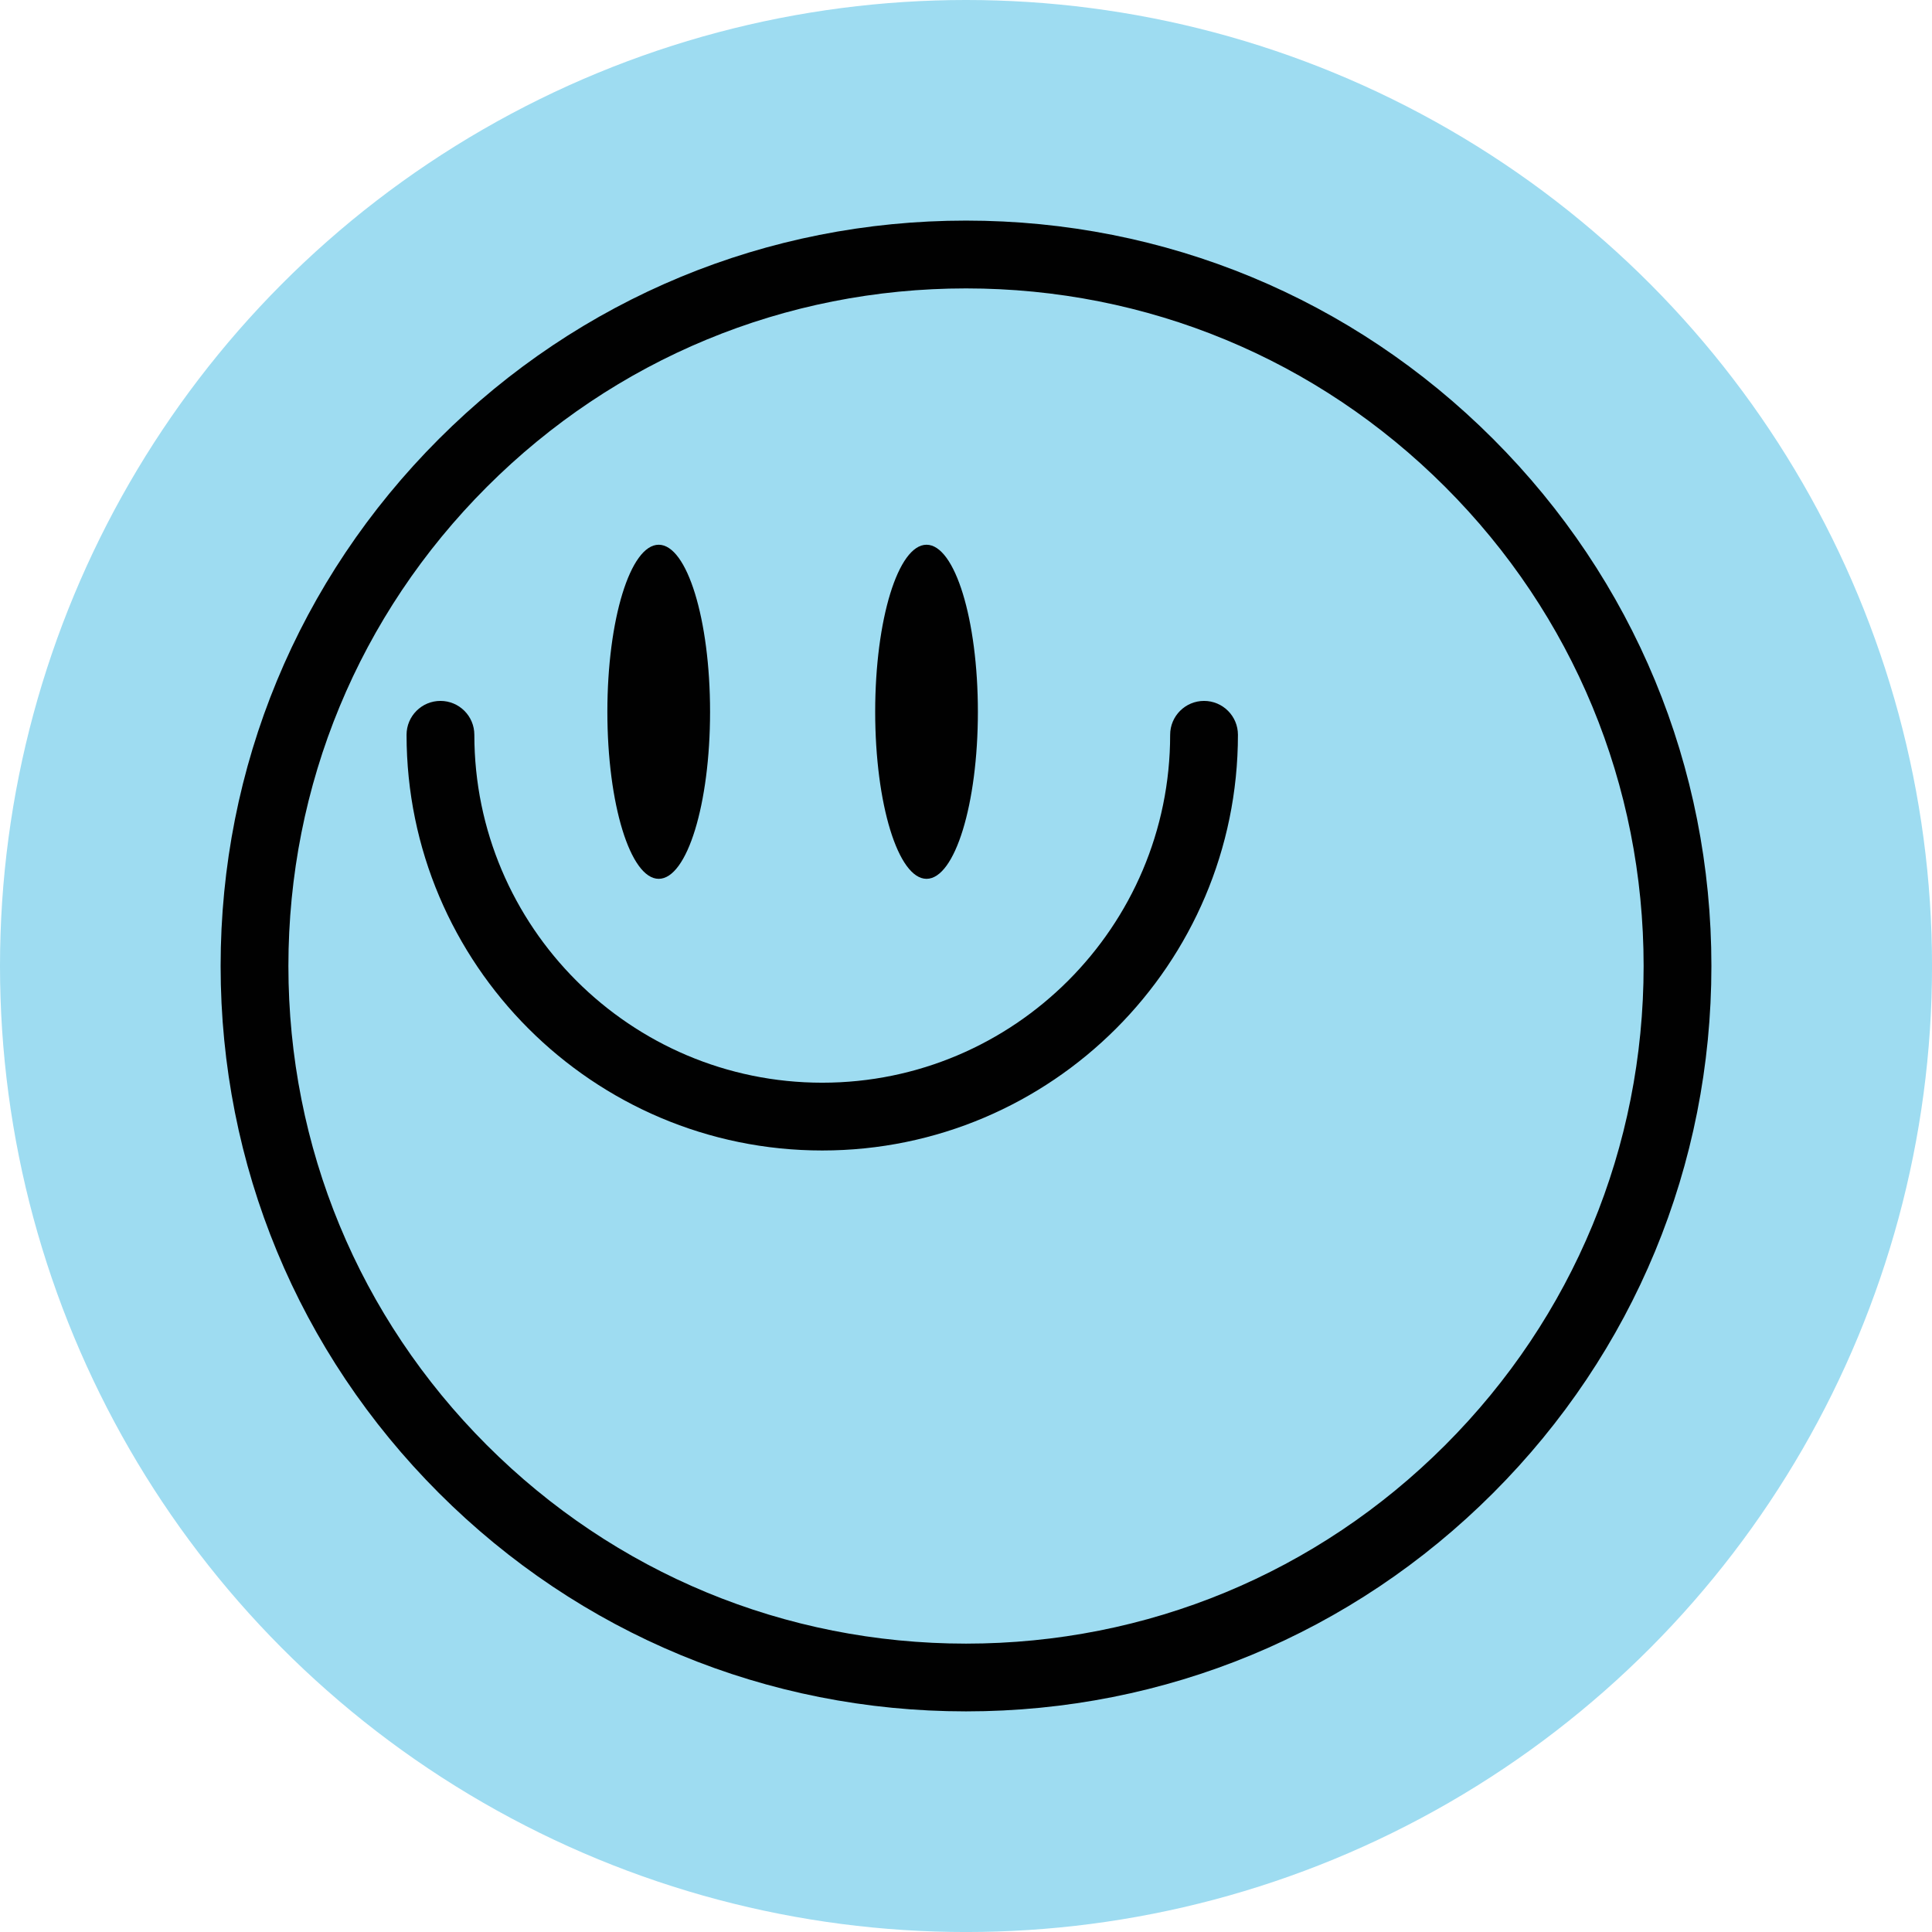 <svg viewBox="0 0 753.63 753.63" xmlns="http://www.w3.org/2000/svg" data-name="Layer 2" id="Layer_2">
  <defs>
    <style>
      .cls-1 {
        fill: #9edcf1;
      }

      .cls-2 {
        fill: #010101;
      }
    </style>
  </defs>
  <g data-name="Layer 1" id="Layer_1-2">
    <g>
      <circle r="376.82" cy="376.82" cx="376.82" class="cls-1"></circle>
      <circle transform="translate(-156.08 376.82) rotate(-45)" r="277.54" cy="376.82" cx="376.82" class="cls-1"></circle>
      <path d="M376.82,667.57c-77.66,0-150.68-30.24-205.6-85.16-54.92-54.92-85.16-127.93-85.16-205.6s30.24-150.68,85.16-205.6c54.92-54.92,127.93-85.16,205.6-85.16s150.68,30.24,205.6,85.16c54.92,54.92,85.16,127.93,85.16,205.6s-30.24,150.68-85.16,205.6c-54.92,54.92-127.93,85.16-205.6,85.16ZM376.82,112.5c-70.6,0-136.98,27.49-186.9,77.42-49.92,49.92-77.42,116.3-77.42,186.9s27.49,136.98,77.42,186.9c49.92,49.92,116.3,77.42,186.9,77.42s136.98-27.49,186.9-77.42c49.92-49.92,77.42-116.3,77.42-186.9s-27.49-136.98-77.42-186.9c-49.92-49.92-116.3-77.42-186.9-77.42Z" class="cls-2"></path>
      <path d="M320.74,448.78c-89.41,0-162.15-72.74-162.15-162.15,0-7.3,5.92-13.22,13.22-13.22s13.22,5.92,13.22,13.22c0,74.83,60.88,135.71,135.71,135.71s135.71-60.88,135.71-135.71c0-7.3,5.92-13.22,13.22-13.22s13.22,5.92,13.22,13.22c0,89.41-72.74,162.15-162.15,162.15Z" class="cls-2"></path>
      <ellipse ry="65.16" rx="20.03" cy="277.65" cx="256.95" class="cls-2"></ellipse>
      <ellipse ry="65.16" rx="20.03" cy="277.65" cx="361.42" class="cls-2"></ellipse>
    </g>
  </g>
</svg>